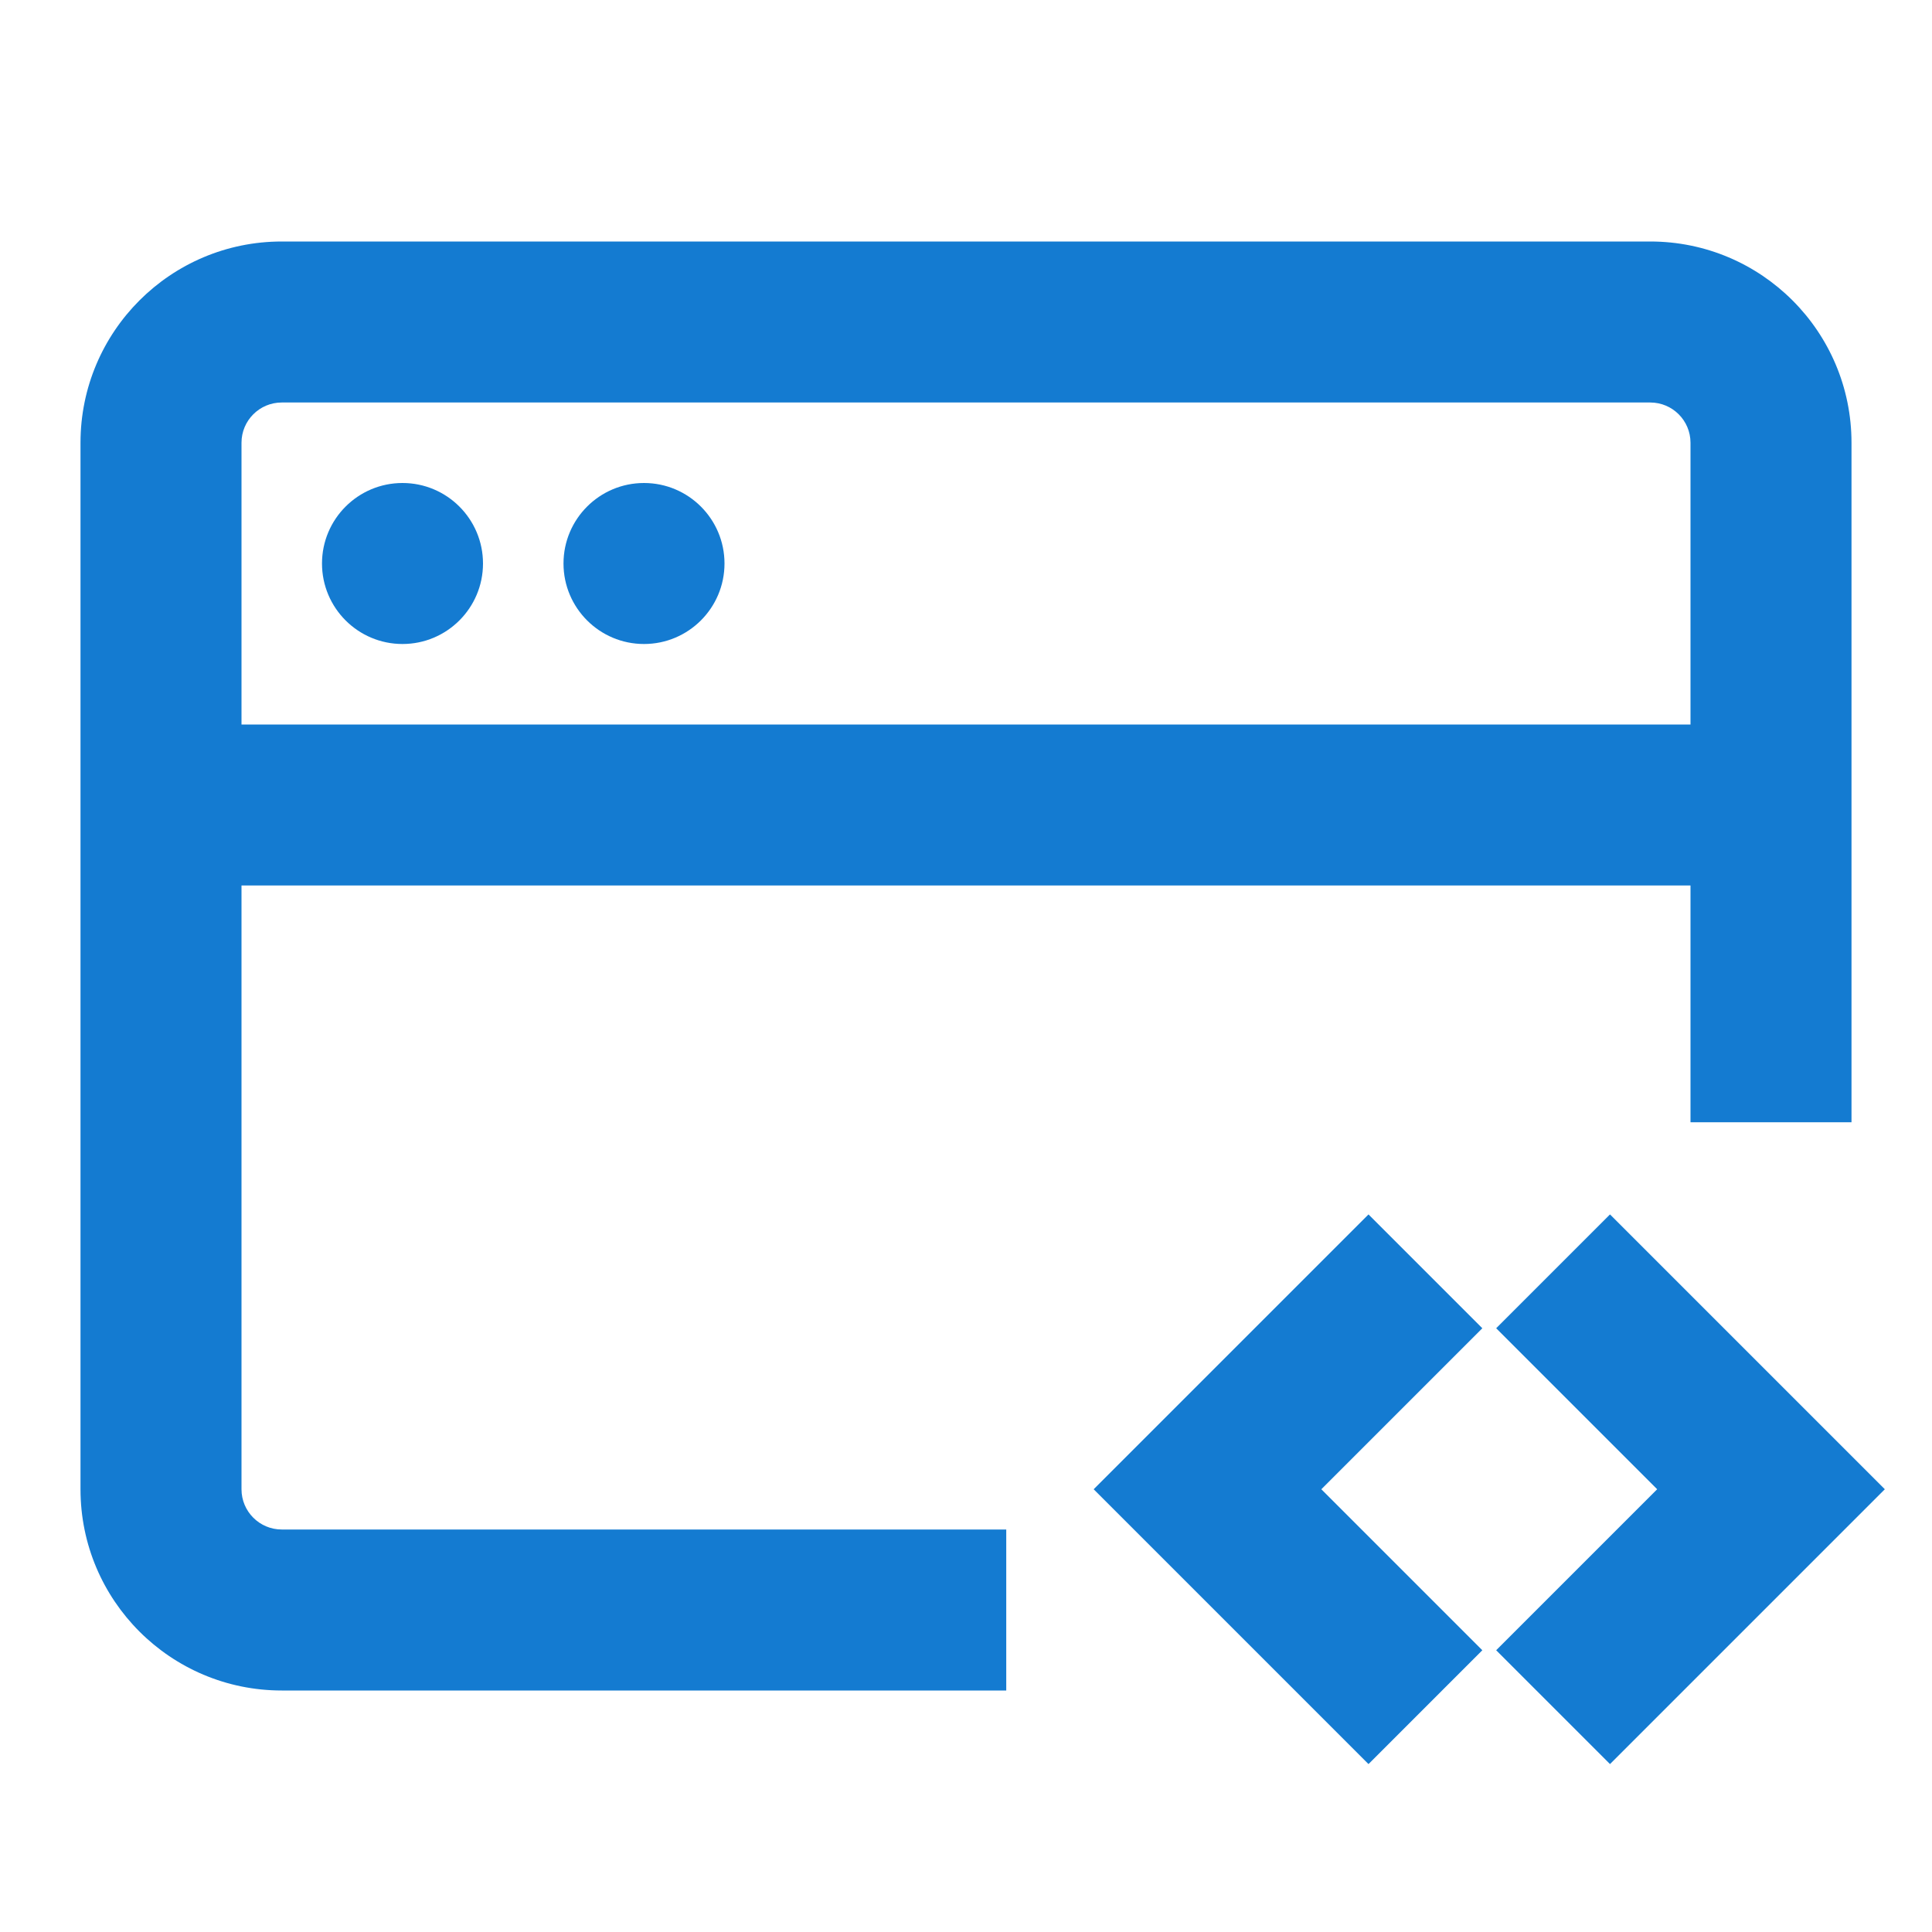 <svg width="36" height="36" viewBox="0 0 36 36" fill="none" xmlns="http://www.w3.org/2000/svg">
<g clip-path="url(#clip0_1482_7824)">
<path fill-rule="evenodd" clip-rule="evenodd" d="M5.25 7.5C4.836 7.5 4.5 7.836 4.5 8.25V13.5H31.5V8.25C31.5 7.836 31.164 7.5 30.75 7.5H5.25ZM1.5 15V16.5V27.75C1.5 29.821 3.179 31.5 5.25 31.5H18.75V28.5H5.25C4.836 28.5 4.5 28.164 4.5 27.75V16.5H31.5V20.912H34.5V16.5V15V8.25C34.5 6.179 32.821 4.5 30.75 4.5H5.25C3.179 4.5 1.5 6.179 1.5 8.25V15ZM6 10.5C6 9.672 6.672 9 7.5 9C8.328 9 9 9.672 9 10.5C9 11.328 8.328 12 7.5 12C6.672 12 6 11.328 6 10.5ZM12 9C11.172 9 10.5 9.672 10.5 10.5C10.5 11.328 11.172 12 12 12C12.828 12 13.5 11.328 13.5 10.5C13.5 9.672 12.828 9 12 9ZM27.621 24.75L24.621 27.75L27.621 30.75L25.5 32.871L20.379 27.75L25.5 22.629L27.621 24.75ZM30 22.629L35.121 27.75L30 32.871L27.879 30.75L30.879 27.75L27.879 24.75L30 22.629Z" fill="#147BD1"/>
</g>
<defs>
<clipPath id="clip0_1482_7824">
<rect width="36" height="36" fill="white"/>
</clipPath>
</defs>
</svg>
